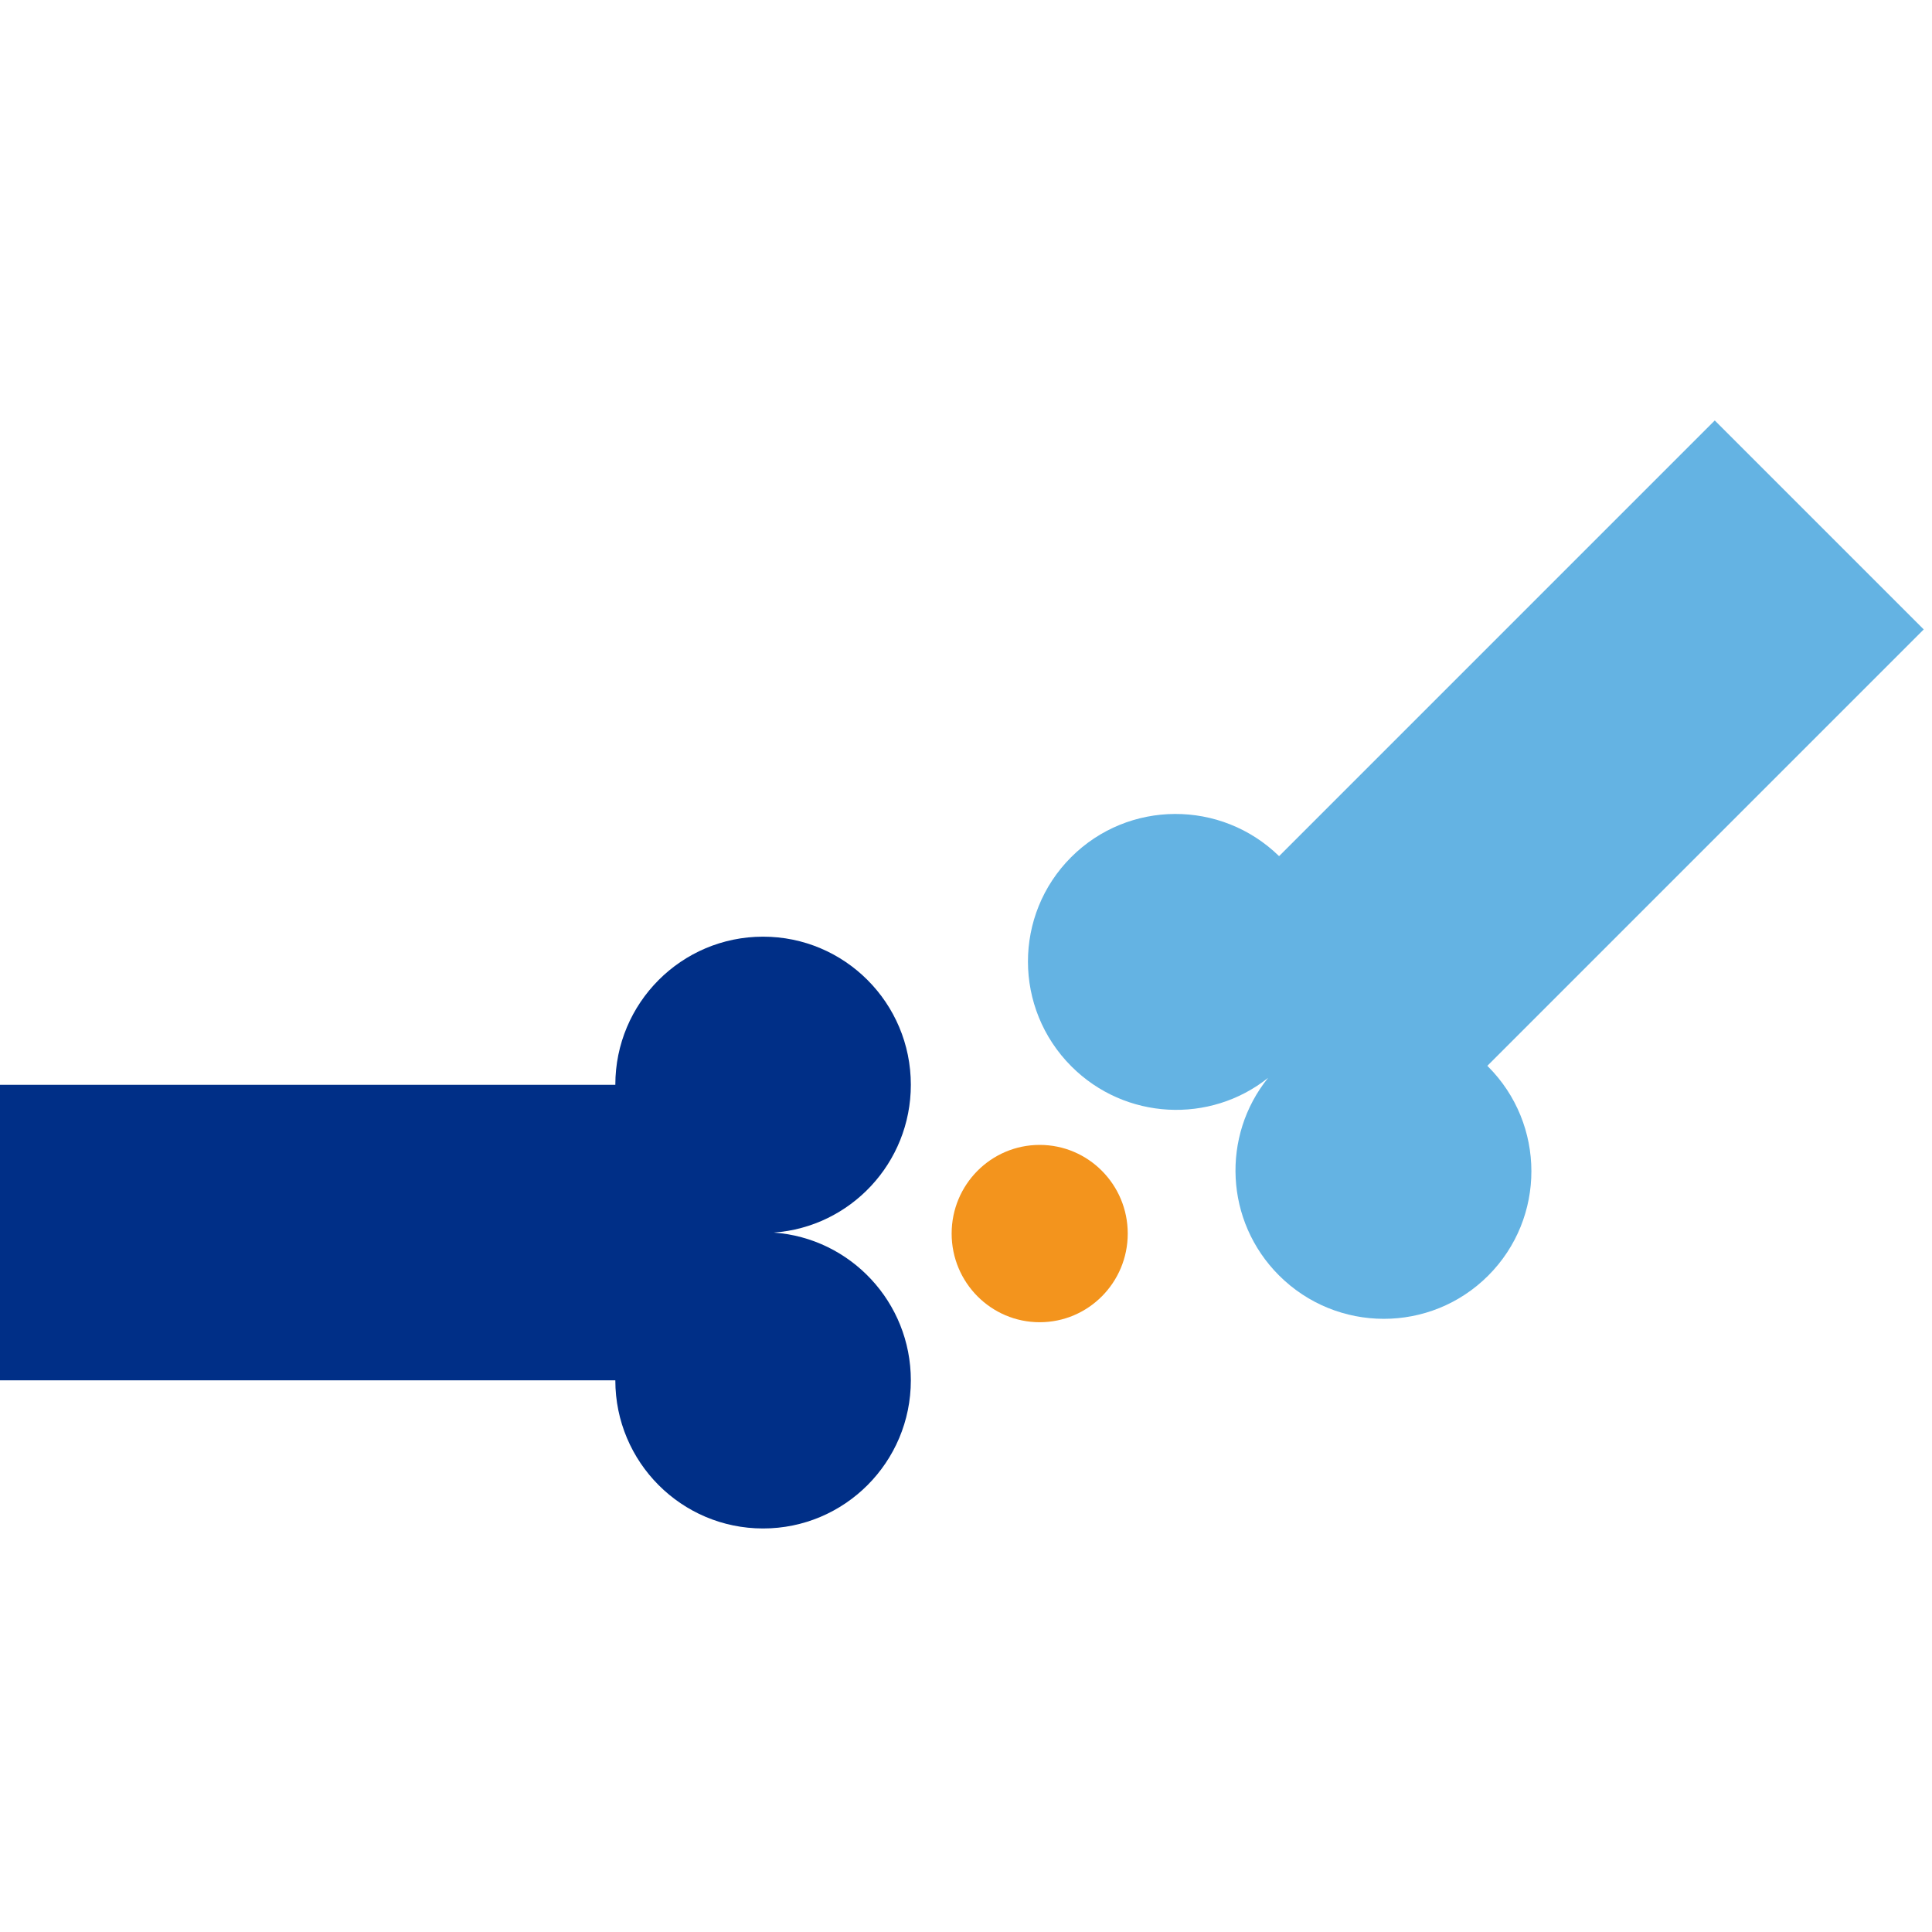 <?xml version="1.0" encoding="UTF-8" standalone="no"?>
<svg width="120px" height="120px" viewBox="0 0 120 120" version="1.1" xmlns="http://www.w3.org/2000/svg" xmlns:xlink="http://www.w3.org/1999/xlink" xmlns:sketch="http://www.bohemiancoding.com/sketch/ns">
    <!-- Generator: Sketch 3.2.2 (9983) - http://www.bohemiancoding.com/sketch -->
    <title>usa.icon.25</title>
    <desc>Created with Sketch.</desc>
    <defs></defs>
    <g id="Usana" stroke="none" stroke-width="1" fill="none" fill-rule="evenodd" sketch:type="MSPage">
        <g id="usa.icon.25" sketch:type="MSArtboardGroup">
            <g id="Oval-273-+-Path-+-Path" sketch:type="MSLayerGroup" transform="translate(0, 26)">
                <path d="M38.219,41.379 C38.219,36.298 42.328,32.178 47.396,32.178 C52.465,32.178 56.574,36.298 56.574,41.379 C56.574,46.237 52.82,50.215 48.062,50.557 L48.062,50.557 C52.82,50.899 56.574,54.877 56.574,59.735 C56.574,64.817 52.465,68.936 47.396,68.936 C42.328,68.936 38.219,64.817 38.219,59.735 L0,59.735 L0,41.379 L38.219,41.379 Z" id="Oval-273" fill="#002F87" sketch:type="MSShapeGroup"></path>
                <ellipse id="Path" fill="#F3941D" sketch:type="MSShapeGroup" cx="64.577" cy="50.619" rx="5.469" ry="5.507"></ellipse>
                <path d="M92.382,40.2 C92.394,40.212 92.406,40.224 92.417,40.236 C96.011,43.829 96.018,49.648 92.434,53.232 C88.85,56.816 83.032,56.808 79.438,53.215 C76.079,49.856 75.854,44.553 78.765,40.948 L78.765,40.948 C75.161,43.818 69.891,43.579 66.548,40.236 C62.955,36.642 62.947,30.824 66.531,27.24 C70.089,23.682 75.847,23.663 79.447,27.177 L106.507,0.116 L119.487,13.095 L92.382,40.2 Z" id="Path" fill="#64B3E3" sketch:type="MSShapeGroup"></path>
            </g>
        </g>
    </g>
</svg>